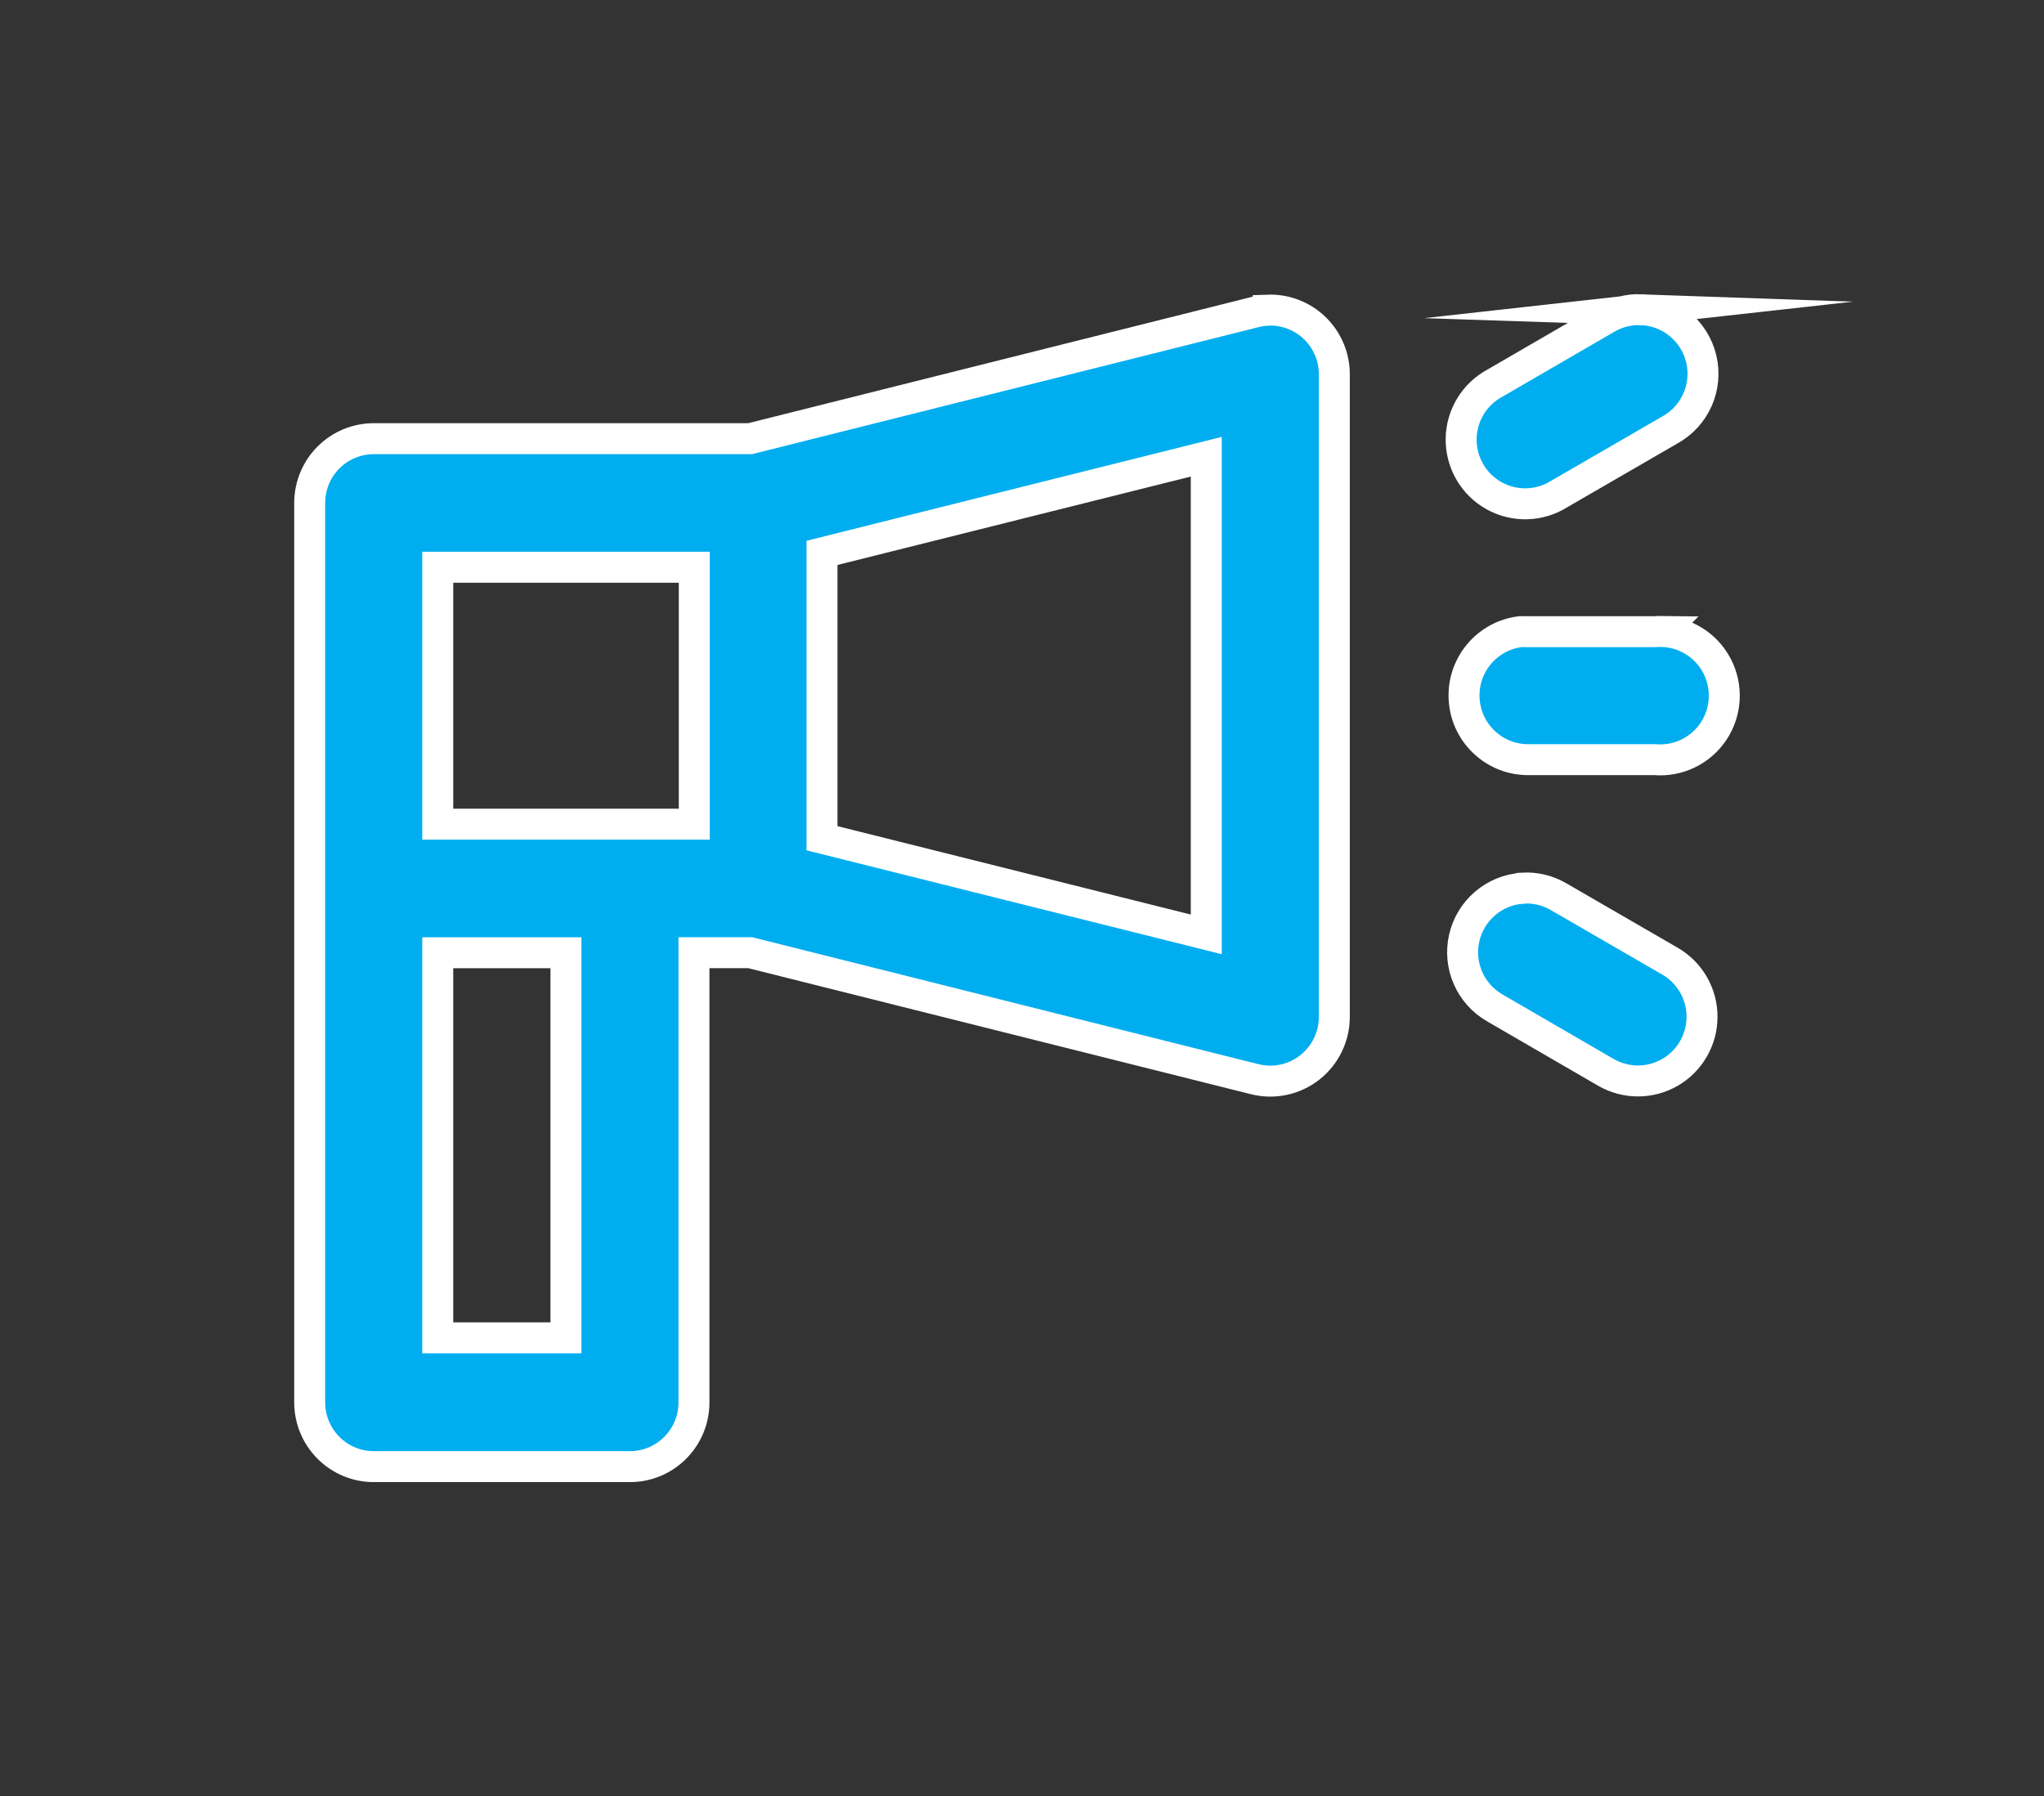 <?xml version="1.0" encoding="UTF-8"?>
<svg id="SVGDoc" width="66" height="58" xmlns="http://www.w3.org/2000/svg" version="1.1" xmlns:xlink="http://www.w3.org/1999/xlink" xmlns:avocode="https://avocode.com/" viewBox="0 0 66 58"><rect x="0" y="0" width="66" height="58" fill="#333333" stroke="none"/><defs></defs><desc>Generated with Avocode.</desc><g><g><title>rect5819</title><path d="M14.135,43.204h4.139v-12.435h-4.139zM49.161,28.68c0.416,-0.025 0.83,0.077 1.187,0.291l3.573,2.068c0.641,0.369 1.036,1.053 1.037,1.794c0.001,0.741 -0.392,1.425 -1.032,1.797c-0.639,0.371 -1.428,0.372 -2.069,0.003l-3.585,-2.08c-0.794,-0.453 -1.197,-1.373 -0.992,-2.265c0.205,-0.892 0.969,-1.543 1.88,-1.603c0,-0.001 0,-0.003 0,-0.004zM53.651,20.392c0.756,0.016 1.443,0.444 1.792,1.116c0.349,0.672 0.305,1.481 -0.115,2.111c-0.42,0.63 -1.15,0.98 -1.903,0.913h-4.14c-1.082,-0.03 -1.959,-0.89 -2.01,-1.974c-0.052,-1.084 0.738,-2.024 1.812,-2.158c0.066,-0.003 0.132,-0.003 0.198,0h4.14c0.075,-0.007 0.151,-0.009 0.226,-0.008zM14.135,26.616h8.283v-8.297h-8.283zM26.542,17.855v9.215l12.408,3.105v-15.425zM40.949,10.015c0.562,-0.019 1.108,0.193 1.511,0.587c0.403,0.394 0.629,0.935 0.625,1.5v20.73c0.002,0.639 -0.289,1.244 -0.79,1.639c-0.501,0.395 -1.155,0.536 -1.774,0.383l-16.3,-4.088h-1.813v14.516c0.004,1.146 -0.918,2.078 -2.059,2.082h-8.273c-0.551,0.002 -1.08,-0.217 -1.47,-0.608c-0.39,-0.391 -0.608,-0.922 -0.606,-1.475v-29.031c-0.002,-0.553 0.216,-1.084 0.606,-1.475c0.39,-0.391 0.919,-0.61 1.47,-0.608h12.145l16.3,-4.088c0.14,-0.036 0.284,-0.057 0.428,-0.063zM52.989,10c0.93,0.03 1.725,0.679 1.943,1.586c0.218,0.907 -0.196,1.847 -1.01,2.298l-3.573,2.068c-0.64,0.404 -1.449,0.425 -2.109,0.056c-0.66,-0.369 -1.067,-1.071 -1.06,-1.829c0.007,-0.758 0.427,-1.451 1.094,-1.808l3.585,-2.08c0.341,-0.204 0.734,-0.305 1.131,-0.291z" fill="#00aeef" fill-opacity="1"></path><path d="M14.135,43.204h4.139v-12.435h-4.139zM49.161,28.68c0.416,-0.025 0.83,0.077 1.187,0.291l3.573,2.068c0.641,0.369 1.036,1.053 1.037,1.794c0.001,0.741 -0.392,1.425 -1.032,1.797c-0.639,0.371 -1.428,0.372 -2.069,0.003l-3.585,-2.08c-0.794,-0.453 -1.197,-1.373 -0.992,-2.265c0.205,-0.892 0.969,-1.543 1.88,-1.603c0,-0.001 0,-0.003 0,-0.004zM53.651,20.392c0.756,0.016 1.443,0.444 1.792,1.116c0.349,0.672 0.305,1.481 -0.115,2.111c-0.42,0.63 -1.15,0.98 -1.903,0.913h-4.14c-1.082,-0.03 -1.959,-0.89 -2.01,-1.974c-0.052,-1.084 0.738,-2.024 1.812,-2.158c0.066,-0.003 0.132,-0.003 0.198,0h4.14c0.075,-0.007 0.151,-0.009 0.226,-0.008zM14.135,26.616h8.283v-8.297h-8.283zM26.542,17.855v9.215l12.408,3.105v-15.425zM40.949,10.015c0.562,-0.019 1.108,0.193 1.511,0.587c0.403,0.394 0.629,0.935 0.625,1.5v20.73c0.002,0.639 -0.289,1.244 -0.79,1.639c-0.501,0.395 -1.155,0.536 -1.774,0.383l-16.3,-4.088h-1.813v14.516c0.004,1.146 -0.918,2.078 -2.059,2.082h-8.273c-0.551,0.002 -1.08,-0.217 -1.47,-0.608c-0.39,-0.391 -0.608,-0.922 -0.606,-1.475v-29.031c-0.002,-0.553 0.216,-1.084 0.606,-1.475c0.39,-0.391 0.919,-0.61 1.47,-0.608h12.145l16.3,-4.088c0.14,-0.036 0.284,-0.057 0.428,-0.063zM52.989,10c0.93,0.03 1.725,0.679 1.943,1.586c0.218,0.907 -0.196,1.847 -1.01,2.298l-3.573,2.068c-0.64,0.404 -1.449,0.425 -2.109,0.056c-0.66,-0.369 -1.067,-1.071 -1.06,-1.829c0.007,-0.758 0.427,-1.451 1.094,-1.808l3.585,-2.08c0.341,-0.204 0.734,-0.305 1.131,-0.291z" fill-opacity="0" fill="#ffffff" stroke-linejoin="miter" stroke-linecap="butt" stroke-opacity="1" stroke="#ffffff" stroke-miterlimit="20" stroke-width="1"></path></g></g></svg>